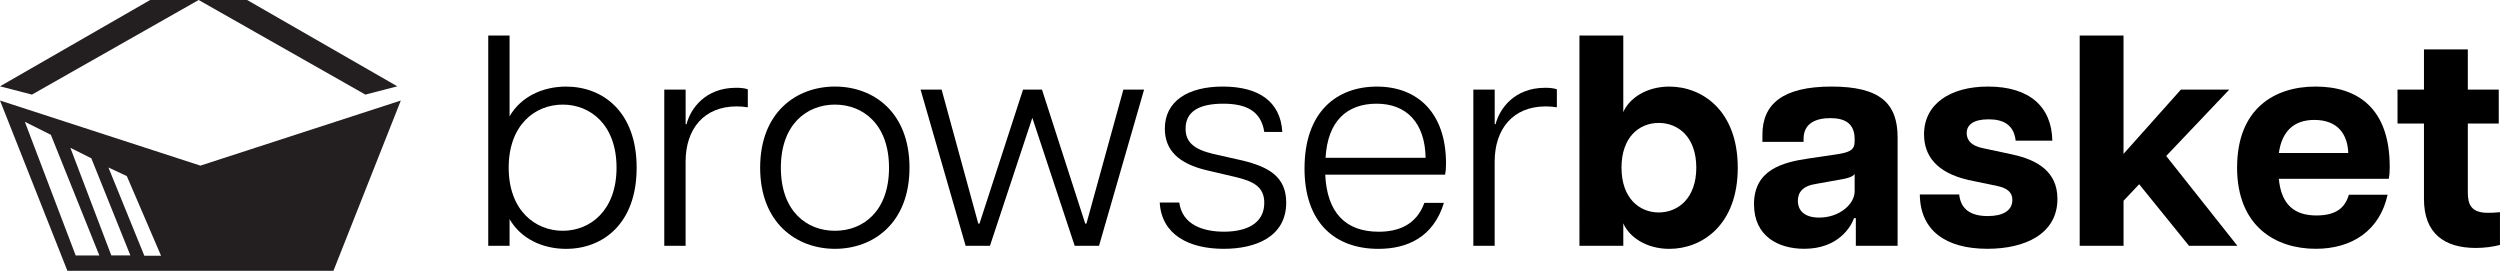 <?xml version="1.0" encoding="UTF-8"?>
<svg id="Layer_2" data-name="Layer 2" xmlns="http://www.w3.org/2000/svg" viewBox="0 0 824.28 89.28">
  <defs>
    <style>
      .cls-1 {
        fill: #231f20;
      }
    </style>
  </defs>
  <g id="Layer_1-2" data-name="Layer 1">
    <g>
      <polygon class="cls-1" points="0 28.46 10.53 31.19 65.5 0 49.51 0 0 28.46"/>
      <polygon class="cls-1" points="131 28.46 120.47 31.19 65.5 0 81.48 0 131 28.46"/>
      <path class="cls-1" d="M66.08,54.61L0,33.14l22.22,56.14h87.72l22.22-56.14-66.08,21.47ZM24.95,84.21L8.19,40.16l8.58,4.29,15.98,39.77h-7.8ZM36.7,84.21l-13.5-35.48,6.91,3.45,12.87,32.02h-6.28ZM47.59,84.32l-11.84-29.1,6.06,2.83,11.29,26.27h-5.51Z"/>
    </g>
    <g>
      <path d="M168.01,72.23v8.82h-7.03V11.71h7.03v26.65c3.76-6.54,11-9.81,18.62-9.81,12.09,0,23.28,8.22,23.28,26.75s-11.19,26.75-23.28,26.75c-7.63,0-14.86-3.27-18.62-9.81ZM203.28,55.29c0-14.17-8.62-20.8-17.73-20.8s-17.83,6.64-17.83,20.8,8.82,20.8,17.83,20.8,17.73-6.64,17.73-20.8Z"/>
      <path d="M219.03,29.54h7.03v11.39h.3c1.29-5.05,6.14-11.99,16.34-11.99,1.29,0,2.77.1,3.86.5v5.94c-1.19-.2-2.38-.3-3.67-.3-10.8,0-16.84,7.43-16.84,18.23v27.74h-7.03V29.54Z"/>
      <path d="M250.63,55.29c0-18.23,11.89-26.75,24.67-26.75s24.57,8.52,24.57,26.75-11.89,26.75-24.57,26.75-24.67-8.52-24.67-26.75ZM293.12,55.29c0-14.36-8.62-20.8-17.83-20.8s-17.83,6.44-17.83,20.8,8.52,20.8,17.83,20.8,17.83-6.44,17.83-20.8Z"/>
      <path d="M303.53,29.54h6.93l12.09,44.18h.4l14.36-44.18h6.24l14.26,44.18h.4l12.18-44.18h6.83l-14.86,51.51h-8.02l-13.97-42.2-13.97,42.2h-8.02l-14.86-51.51Z"/>
      <path d="M382.38,66.78h6.44c.99,7.33,7.83,9.61,14.76,9.61,7.33,0,13.27-2.67,13.27-9.51,0-5.35-3.67-7.13-9.51-8.52l-9.71-2.28c-9.01-2.18-13.57-6.54-13.57-13.67,0-9.01,7.53-13.87,19.12-13.87s19.02,4.75,19.61,14.96h-5.94c-1.09-7.03-6.14-9.31-13.57-9.31-7.92,0-12.38,2.58-12.38,8.22,0,4.26,2.48,6.74,9.01,8.32l9.71,2.18c8.52,2.08,14.46,5.25,14.46,13.87,0,11.39-10.2,15.26-20.6,15.26-11.49,0-20.51-4.66-21.1-15.26Z"/>
      <path d="M430.12,55.49c0-18.72,10.7-26.94,23.87-26.94s22.78,8.42,22.78,25.36c0,1.68-.1,2.67-.3,3.67h-39.53c.59,12.58,6.74,18.82,17.63,18.82,6.24,0,12.38-2.08,15.06-9.51h6.44c-3.47,11.39-12.18,15.16-21.59,15.16-14.36,0-24.37-8.62-24.37-26.55ZM470.04,52.02c-.2-11.59-6.34-17.83-16.15-17.83s-16.15,5.75-16.84,17.83h32.99Z"/>
      <path d="M485.79,29.54h7.03v11.39h.3c1.29-5.05,6.14-11.99,16.34-11.99,1.29,0,2.77.1,3.86.5v5.94c-1.19-.2-2.38-.3-3.67-.3-10.8,0-16.84,7.43-16.84,18.23v27.74h-7.03V29.54Z"/>
      <path d="M535.22,73.62v7.43h-14.46V11.71h14.46v25.26c1.88-4.46,7.53-8.42,15.16-8.42,10.8,0,22.58,7.83,22.58,26.75s-11.79,26.75-22.58,26.75c-7.63,0-13.27-3.96-15.16-8.42ZM559.29,55.29c0-10.1-5.94-14.76-12.38-14.76s-12.28,4.66-12.28,14.76,5.94,14.76,12.28,14.76,12.38-4.66,12.38-14.76Z"/>
      <path d="M578.31,67.38c0-11.39,9.31-13.87,18.23-15.16l8.72-1.29c4.75-.69,6.24-1.49,6.24-4.36v-.69c0-5.45-3.57-6.93-8.02-6.93s-8.82,1.49-8.82,6.83v.99h-13.57v-2.38c0-10.1,6.74-15.85,22.78-15.85s21.79,5.55,21.79,16.74v35.76h-13.77v-9.11h-.59c-.99,2.77-5.15,10.1-16.44,10.1-8.42,0-16.54-4.06-16.54-14.66ZM611.5,63.12v-5.75c-.79,1.19-3.27,1.58-5.55,1.98l-7.23,1.29c-4.46.69-5.94,2.87-5.94,5.55,0,3.17,2.08,5.55,7.03,5.55,6.83,0,11.69-4.56,11.69-8.62Z"/>
      <path d="M632.99,64.11h12.98c.5,4.85,3.76,7.13,9.41,7.13,4.85,0,8.12-1.68,8.12-5.35,0-2.38-1.58-3.86-4.95-4.56l-9.51-1.98c-10.8-2.48-14.66-8.22-14.66-15.06,0-10,8.62-15.75,21.1-15.75,13.77,0,21,6.74,21.2,17.83h-12.09c-.59-5.15-3.96-7.03-8.92-7.03s-7.23,1.78-7.23,4.56c0,2.58,1.88,4.26,5.35,4.95l9.71,2.08c8.12,1.78,14.86,5.55,14.86,14.66,0,11.49-10.6,16.44-23.08,16.44-13.77,0-22.19-6.04-22.29-17.93Z"/>
      <path d="M685.69,11.71h14.46v39.03l18.92-21.2h15.95l-20.8,21.89,23.48,29.62h-15.95l-16.44-20.31-5.15,5.45v14.86h-14.46V11.71Z"/>
      <path d="M737.6,55.19c0-19.22,12.18-26.65,25.85-26.65s24.47,6.93,24.47,26.45c0,1.88-.1,2.87-.3,3.96h-36.26c.79,8.62,5.25,12.09,12.38,12.09,6.64,0,9.51-2.67,10.7-6.84h12.78c-2.58,11.79-11.69,17.83-23.68,17.83-13.08,0-25.95-7.23-25.95-26.85ZM774.25,50.44c-.2-5.94-3.27-10.9-11.19-10.9-6.74,0-10.7,3.76-11.69,10.9h22.88Z"/>
      <path d="M799.21,65.6v-24.86h-8.72v-11.19h8.72v-13.27h14.46v13.27h10.2v11.19h-10.2v22.78c0,3.96,1.19,6.64,6.54,6.64,1.09,0,1.98,0,4.06-.2v10.8c-2.28.59-5.05.99-7.92.99-10.3,0-17.14-4.66-17.14-16.15Z"/>
    </g>
  </g>
</svg>